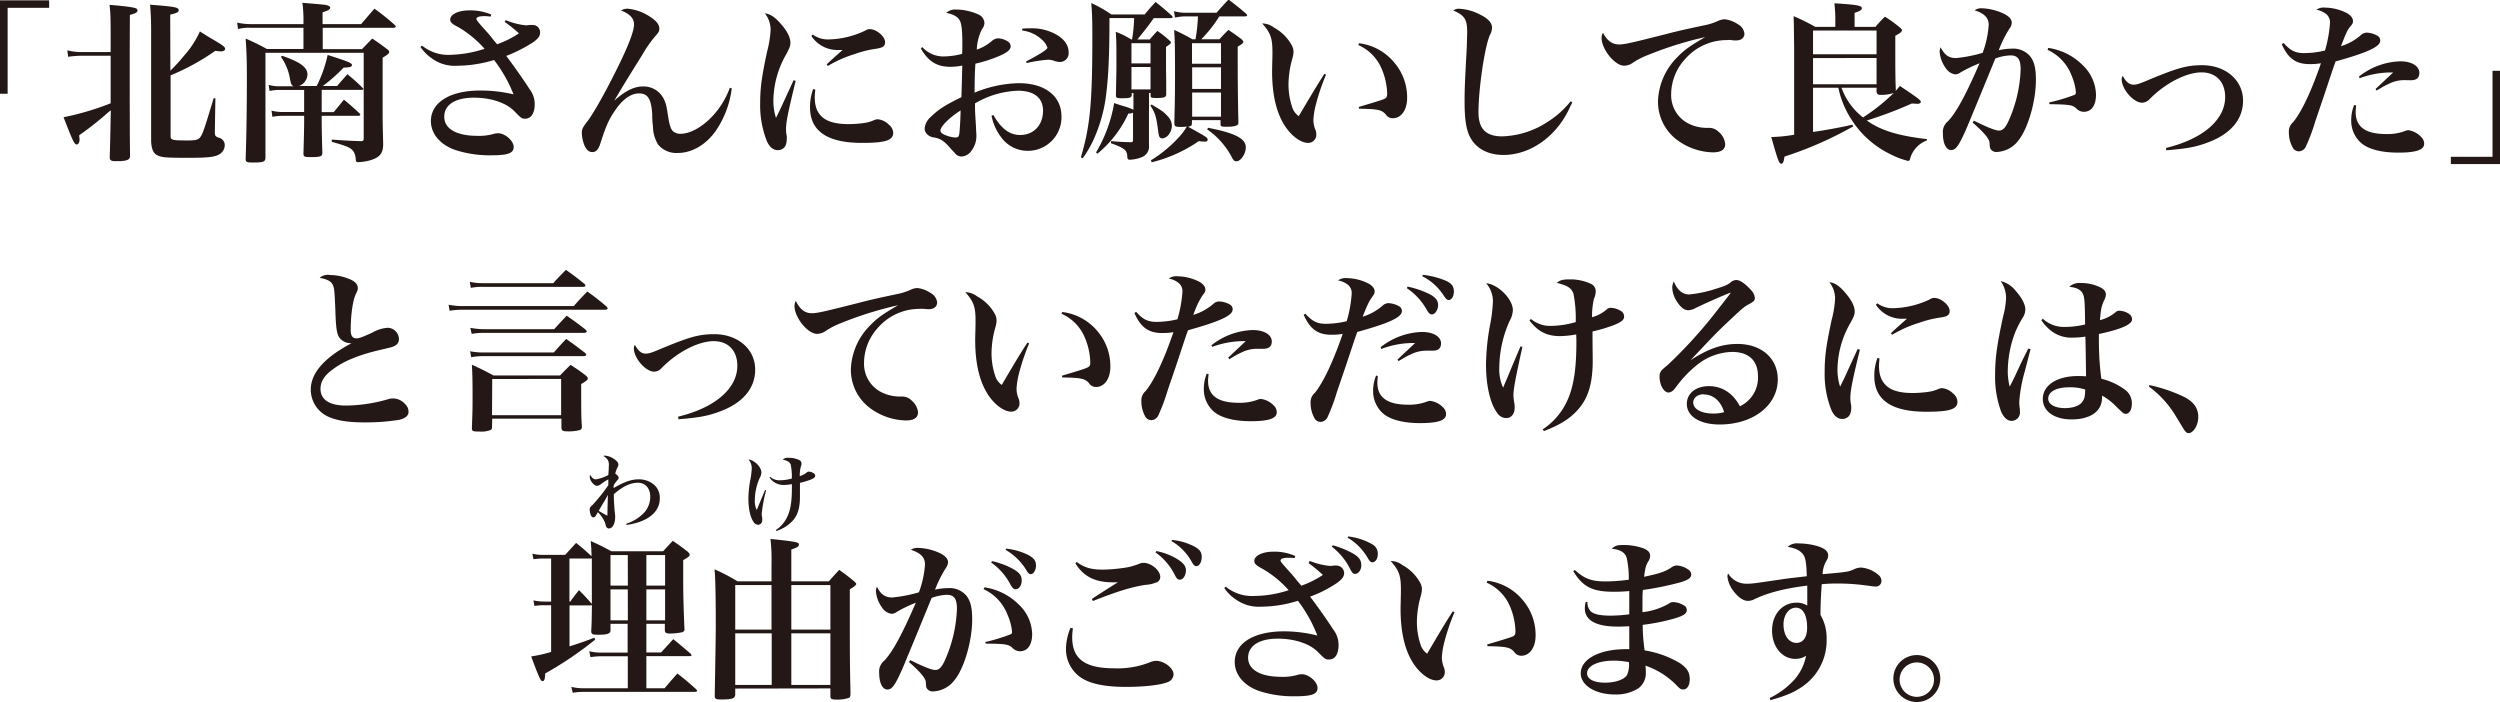 <svg xmlns="http://www.w3.org/2000/svg" viewBox="0 0 655.2 184.01"><defs><style>.cls-1{fill:#231815;}</style></defs><g id="レイヤー_2" data-name="レイヤー 2"><g id="artwork"><path class="cls-1" d="M12.88,2.05H2V24.57H0V.09H12.88Z"/><path class="cls-1" d="M29,13.65C29,4.14,29,4.14,28.71,1.27c4.46.37,6.6.69,7.1,1a.66.66,0,0,1,.23.45c0,.51-.46.78-2,1.19C34,11.42,34,12.79,34,15.06c0,10.1,0,23,.09,25.39v.32c0,1-.59,1.36-2.64,1.46-.5,0-.86,0-1.09,0h-.27c-.91,0-1.33-.27-1.33-.91v-.27c.1-3,.1-3,.28-12.15-.68.54-.68.54-1.73,1.46a82.79,82.79,0,0,1-6.55,5.09c0,.41.09.82.09,1.09,0,.78-.32,1.32-.73,1.32-.64,0-1.05-.91-3.46-7.14A70.92,70.92,0,0,0,29,27.07V14.61H21a30.72,30.72,0,0,0-3.14.27l-.22-1.68a16.59,16.59,0,0,0,3.36.45Zm15.65,4.87a43.45,43.45,0,0,0,3.5-3.82,25.09,25.09,0,0,0,4.24-6.46c1.27.81,2.23,1.41,2.86,1.77C58.51,11.92,59,12.29,59,12.83c0,.37-.46.64-1.09.64-.23,0-.73-.05-1.5-.14a60.23,60.23,0,0,1-11.7,6.42V35.58c0,1.14.32,1.23,4.64,1.23,2.14,0,2.78-.23,3.32-1.14s.91-1.86,3.32-9.92h.46l-.14,8.38v.5c0,.95.14,1.13,1,1.45a2,2,0,0,1,1.59,2.05,2.75,2.75,0,0,1-1.09,2.09c-1.19.91-3,1.14-8.29,1.14-5.64,0-6.87-.09-7.91-.5-1.32-.5-1.82-1.46-2-3.64,0-1.27,0-6.6,0-15.93v-13c0-3-.1-5.05-.28-7.06,6.51.5,7.51.69,7.51,1.46,0,.5-.59.77-2.23,1.14Z"/><path class="cls-1" d="M94.64,6.32c1.59-1.82,2-2.36,3.5-4.05a63.55,63.55,0,0,1,5.33,4.28c.18.18.27.32.27.41s-.23.32-.55.32H84.58v5.6H94.87l2.68-2.78c1.78,1.18,2.32,1.59,3.91,2.78.37.27.55.5.55.72,0,.41-.41.73-1.73,1.51V30.17c0,1.82,0,1.82.14,7.51,0,2.5-.82,3.54-3.37,4.32a13.38,13.38,0,0,1-3.18.5c-.46,0-.6-.14-.64-.82a4.18,4.18,0,0,0-.59-2c-.78-1-1.64-1.37-5.69-2.51l0-.59c4.55.32,4.82.32,7.46.41h.18c.55,0,.73-.13.73-.73V13.83H69.57V41.27c0,1.14-.5,1.32-3.32,1.32-1.64,0-1.87-.14-1.87-1,.18-5,.32-12.69.32-20.7,0-5.51-.09-7.23-.32-10.78a54.94,54.94,0,0,1,5.55,2.73h9.6V7.28H65.79a12.53,12.53,0,0,0-3.41.32l-.23-1.68a15.56,15.56,0,0,0,3.64.4H79.53V6A36.06,36.06,0,0,0,79.26.73c5.78.5,6.14.5,6.69.73.36.13.59.31.59.54,0,.46-.55.78-2,1.23V6.32ZM84.31,29.39h3.14c1-1.18,1.87-2.27,2.68-3.27,1.78,1.45,2.28,1.91,4,3.5.19.18.28.32.28.46s-.19.27-.5.27H84.31v1.59c0,1.32.09,6.19.18,8,0,1.09-.41,1.23-3.23,1.23-1.55,0-1.73-.14-1.73-1,.09-2.91.18-6.73.18-8.28V30.35h-5.5a14.28,14.28,0,0,0-2.82.27L71.16,29a11.88,11.88,0,0,0,3.09.36h5.46V23.57H73.25a11.57,11.57,0,0,0-2.59.27l-.27-1.59a10.15,10.15,0,0,0,2.86.36h3.69c-.55-.31-.64-.5-.91-1.72a13.73,13.73,0,0,0-2.41-6l.32-.27c4.73,1.64,6.64,3,6.64,4.92a3.33,3.33,0,0,1-2.23,3H83a34.17,34.17,0,0,0,2.87-8.14c5.55,1.77,6.37,2.14,6.37,2.64s-.64.64-2.19.68a41.32,41.32,0,0,1-5.46,4.82h3.78c1.18-1.41,1.55-1.82,2.68-3.09A49.3,49.3,0,0,1,95,23c.14.14.23.23.23.32s-.18.23-.41.23H84.31Z"/><path class="cls-1" d="M132.54,5.28a18.39,18.39,0,0,0,5.32,1.36,8.78,8.78,0,0,0,1-.09,2.93,2.93,0,0,1,.59,0,1.93,1.93,0,0,1,2.1,2c0,.87-.5,1.6-1.87,2.55a37.72,37.72,0,0,1-7,3.55c2.09,2.78,4.46,6.14,6.09,8.69a6.43,6.43,0,0,1,1.37,4c0,2.36-1,3.77-2.5,3.77-.91,0-1-.09-2.87-2-2.14-2.19-6.14-3.51-10.56-3.51-4.86,0-7.78,1.82-7.78,5s3.23,5,8.69,5a13.89,13.89,0,0,0,4.55-.59,5.71,5.71,0,0,1,.87-.09c1.82,0,4.09,2,4.09,3.59s-1.41,2.19-5.77,2.19a29.26,29.26,0,0,1-9.47-1.37c-4-1.36-6.46-4.27-6.46-7.6,0-4.87,5-8,12.83-8a36.84,36.84,0,0,1,8.83,1,37.45,37.45,0,0,0-5.1-9,33.92,33.92,0,0,1-9.64,1.5,10.12,10.12,0,0,1-6.65-1.91,12,12,0,0,1-3-3l.41-.36a10.87,10.87,0,0,0,7.37,2.41A31.24,31.24,0,0,0,127,12.79a28.41,28.41,0,0,0-6.83-5.65c-1.73-.86-2.18-1.32-2.18-2,0-1.37,2.13-2.42,5-2.42a13.94,13.94,0,0,1,5.77,1.1l-.18.54A10.26,10.26,0,0,0,127,4.23c-1.37,0-2.14.23-2.14.73,0,.27.27.64,2,2.59a35.74,35.74,0,0,1,2.32,2.73l1.1,1.32A25.69,25.69,0,0,0,136,8.74a36,36,0,0,0-3.73-3Z"/><path class="cls-1" d="M191.78,23.16a25,25,0,0,1-4.23,11.19c-2.55,3.6-6.23,5.74-9.92,5.74a6.21,6.21,0,0,1-5.14-2.19,9.2,9.2,0,0,1-1.36-4.82,19.52,19.52,0,0,1-.19-3c-.22-4.09-1.13-5.6-3.45-5.6-2.1,0-4.19,1.46-6.1,4.19s-2.6,4.41-4.1,9.1c-.5,1.46-1.09,2.09-2.09,2.09-.82,0-1.5-.59-2-1.68a9.92,9.92,0,0,1-.72-3.23c0-1.09.18-1.5,1.36-3,1.91-2.46,5.69-9.33,9.1-16.47,2.19-4.64,3.23-7.6,3.23-9.1s-1-2.69-3.41-3.64a3.28,3.28,0,0,1,1.77-.46,12.64,12.64,0,0,1,6,2.23c1.55,1,2.27,2,2.27,3,0,.68-.18,1-1.09,2a32.94,32.94,0,0,0-3.41,4.91c-3.18,5.1-3.18,5.1-5.1,8.24-1.41,2.37-1.41,2.37-2.18,3.64h.05c2.82-2.5,5.14-3.64,7.41-3.64A5.88,5.88,0,0,1,174,26c.54,1.14.68,1.69,1.13,4.73.37,2.19.69,3.19,1.33,3.73a2.89,2.89,0,0,0,1.91.6c2.18,0,4.86-1.32,7.28-3.55A21.76,21.76,0,0,0,191.28,23Z"/><path class="cls-1" d="M208.53,21.2C206.48,29.62,206,32,206,33.94a8.28,8.28,0,0,0,.19,1.69,2.66,2.66,0,0,1,0,.63,4.5,4.5,0,0,1-.36,2,2.26,2.26,0,0,1-2,1.09c-1.18,0-2.18-.82-2.87-2.41a25.47,25.47,0,0,1-1.73-10c0-3.87.37-6.65,1.83-13.52a27,27,0,0,0,.9-5.55,6.94,6.94,0,0,0-1.5-4.37c1.32.14,2.55.91,4.05,2.6,1.78,2,2.64,3.68,2.64,5.09,0,.78-.18,1.28-1,2.87a24.83,24.83,0,0,0-3.46,12.1,14.42,14.42,0,0,0,.68,4.74c1.18-2.37,1.46-3,1.91-4L208,21Zm5.14,2.28c-.09,1.05-.14,1.5-.14,2,0,2.37.64,4.05,2,5.23s3.55,1.82,6.92,1.82a32,32,0,0,0,4.14-.31,9.87,9.87,0,0,0,2.59-.78,2.45,2.45,0,0,1,.91-.18A4.8,4.8,0,0,1,233,32.72a2.79,2.79,0,0,1,1.09,2.09c0,2-2.1,2.64-8.19,2.64-9.1,0-13.61-3.1-13.61-9.33a13.78,13.78,0,0,1,.82-4.78ZM213,9.05a6.67,6.67,0,0,0,4.23,1.28,23.24,23.24,0,0,0,9.28-2.19c.92-.5,1-.5,1.46-.5,1.73,0,4,1.92,4,3.42,0,1-.54,1.45-2.45,1.73a26.94,26.94,0,0,0-5.46,1.36,31.25,31.25,0,0,0-7.1,3.14l-.32-.41c1.55-1.46,3.6-3.28,4.19-3.78h-1.05a8.14,8.14,0,0,1-7.14-3.68Z"/><path class="cls-1" d="M241.7,12.33a7.44,7.44,0,0,0,5.73,2.46,19.3,19.3,0,0,0,4.73-.68c.05-1.14.05-1.69.05-2.6,0-3.46-.19-5.09-.6-6C251.07,4.41,250,3.78,248,3.37a3.45,3.45,0,0,1,2.6-.87,14.25,14.25,0,0,1,5.78,1.28A2.56,2.56,0,0,1,258,6a2.75,2.75,0,0,1-.64,1.64A13,13,0,0,0,256,13a11.79,11.79,0,0,0,3.87-2.19,2.75,2.75,0,0,1,1.73-.77,5.09,5.09,0,0,1,2.77,1,1.46,1.46,0,0,1,.5,1.13c0,.87-.91,1.6-3,2.51a35.64,35.64,0,0,1-6.23,2c-.18,2.59-.18,3.5-.23,7.6A31.93,31.93,0,0,1,267,21.8c6.87,0,11.19,3.36,11.19,8.73a8.8,8.8,0,0,1-8.87,9,8.57,8.57,0,0,1-7-3.64,13.73,13.73,0,0,1-2.46-5.56l.5-.18c2,3.55,4.23,5.23,7,5.23,3.55,0,6-2.59,6-6.37,0-3.36-2.32-5.23-6.55-5.23a23.61,23.61,0,0,0-11.28,3.32c0,2.05,0,2.05.27,6.33,0,.77.09,1.45.09,2.05a6.31,6.31,0,0,1-1.27,4,3.38,3.38,0,0,1-2.6,1.54,2.21,2.21,0,0,1-1.59-.68c-.18-.23-.18-.23-1-1.09-1.86-2.19-2.73-2.82-4.41-3.19a3.31,3.31,0,0,1-1.82-.68,2.19,2.19,0,0,1-.86-1.77,4.55,4.55,0,0,1,1.63-3c2-1.95,3.78-3.09,8-5.14.09-2.73.14-5.5.23-8.28a16.76,16.76,0,0,1-3.09.32c-3.6,0-5.83-1.41-7.78-4.83Zm4.77,21.89c0,.32.23.63.69.91a8.23,8.23,0,0,0,3.27.91c.68,0,.87-.23,1-1.09s.32-4.6.32-6C248.75,30.85,246.47,33.17,246.47,34.22ZM267.9,7.51A17.9,17.9,0,0,1,270,7.42a13.07,13.07,0,0,1,6.83,1.63c2.09,1.19,3.23,2.83,3.23,4.6a2.29,2.29,0,0,1-2.37,2.59,4.54,4.54,0,0,1-1.45-.31,4.87,4.87,0,0,0-1.51-.28,35.18,35.18,0,0,0-5.64.87l-.18-.41c3.5-1.82,5.6-3.14,5.6-3.6a4.68,4.68,0,0,0-1.32-2A9.14,9.14,0,0,0,267.9,8Z"/><path class="cls-1" d="M301.12,31.9v5.82a1.46,1.46,0,0,1,0,.36,2.94,2.94,0,0,1-1.86,3.1,9.35,9.35,0,0,1-3.14.68c-.5,0-.64-.18-.68-.82-.05-1.68-.73-2.23-4.28-3.5l0-.55c2.33.18,3.05.23,5.15.28.5,0,.63-.1.63-.55V29.53a2.58,2.58,0,0,1-1.23.23,29.15,29.15,0,0,1-8.09,10.51l-.37-.32A37.58,37.58,0,0,0,292,27c1.14.41,2,.68,2.64.86a14.66,14.66,0,0,1,2.41.91V24.39h-.45v.5c-.05.73-.46.86-2.69.86-1.18,0-1.45-.13-1.45-.77v-.14c.13-6.32.13-6.32.13-8.6,0-4,0-6-.18-7.91a22.24,22.24,0,0,1,4.05,2h.23a40.34,40.34,0,0,0,.55-5.59h-6.47c0,9.92-.27,15.65-1,21.06A40.53,40.53,0,0,1,286.42,37a30,30,0,0,1-2.68,4.5l-.46-.27c2.41-8.19,3-14.15,3-31.44,0-4.87-.05-6.14-.28-9a36.93,36.93,0,0,1,5.28,3H300c1.18-1.45,1.55-1.86,2.87-3.27,1.91,1.54,2.5,2,4.23,3.59a.66.66,0,0,1,.23.36c0,.19-.23.28-.55.28h-4.41c-1.1,1.59-1.78,2.5-4.28,5.59h3.23c.87-1,1.09-1.27,2-2.23a24.89,24.89,0,0,1,3.09,2.42c.32.27.46.45.46.63s-.14.37-1.28,1.14v5.1c0,.95,0,1,.05,3.82,0,.82,0,2,0,3.46,0,.82-.54,1-2.59,1-1.32,0-1.5-.09-1.5-.68v-.64h-.41Zm.41-15.29V11.33h-5v5.28Zm-5,.95v5.87h5V17.56Zm5.23,9.83c2.46,1.37,3.5,2.14,4.32,3.14a3.63,3.63,0,0,1,1.05,2.37c0,1.73-1.27,3.36-2.55,3.36-.59,0-.86-.4-1-1.59-.54-4.18-.82-5.05-2.09-7Zm10.6,5c0,.54-.22.68-1,.82,4.69,2.59,5.14,2.86,5.14,3.36s-.36.55-.86.55a9.83,9.83,0,0,1-1.46-.14,37.29,37.29,0,0,1-12.33,5.55l-.23-.5a34.18,34.18,0,0,0,7.28-6,16.27,16.27,0,0,0,2.14-2.86,12.29,12.29,0,0,1-1.73.09c-1.27,0-1.54-.18-1.54-1,.13-5.19.18-7.69.18-13,0-7.1-.05-8.56-.23-11.42a53.59,53.59,0,0,1,4.78,2.45h.82a44.63,44.63,0,0,0,.64-6h-3.24a13.4,13.4,0,0,0-2.77.32l-.27-1.68a11,11,0,0,0,3,.41h8.15c1.36-1.55,1.77-2,3.14-3.46,2.05,1.55,2.68,2.05,4.64,3.73a.91.91,0,0,1,.23.41c0,.18-.23.27-.55.27h-6.73a34.37,34.37,0,0,1-4.73,6h4.77a30.68,30.68,0,0,1,2.37-2.45c1.45,1,1.91,1.32,3.32,2.36.36.32.55.55.55.78s-.32.63-1.46,1.23v3.82c0,4.78.05,10.6.18,16,0,.37,0,.5-.18.64-.32.37-1.27.55-2.82.55s-1.68-.09-1.68-.73v-1H312.4ZM320,11.33H312.4V16.7H320Zm-7.56,6.32V23.3H320V17.65Zm0,6.6v6.33H320V24.25Zm4.19,9.24c7.14,1.41,9.87,2.82,9.87,5.14,0,1.68-1.32,3.64-2.45,3.64-.46,0-.78-.23-1.14-.91a20.27,20.27,0,0,0-6.55-7.46Z"/><path class="cls-1" d="M347.53,19.57a55.35,55.35,0,0,0-2.73,8.1,19.51,19.51,0,0,0-.59,3.82,7.24,7.24,0,0,0,.63,2.77,3.61,3.61,0,0,1,.14,1,2.13,2.13,0,0,1-2.18,2.19c-1.87,0-4.28-1.78-6-4.37-2.28-3.46-3.41-8.24-3.41-14.38,0-.32,0-.32.09-4.32v-.73c0-3.64-.46-5-2.69-7.51a5.23,5.23,0,0,1,3.1,1.09,11.63,11.63,0,0,1,4.68,4.69A3.5,3.5,0,0,1,339,13.7a7.35,7.35,0,0,1-.31,1.68,25.32,25.32,0,0,0-1,6.73,18.33,18.33,0,0,0,.91,5.78,4.51,4.51,0,0,0,1.78,2.55c3-5.1,4.73-8,6.73-11.1Zm8.64-8.24a14.23,14.23,0,0,1,9.42,5.28,14.06,14.06,0,0,1,3.19,9.1c0,3.09-1.55,5.28-3.78,5.28a2.16,2.16,0,0,1-1.82-1c-1.09-1.23-2.05-1.41-7-1.5l-.09-.46c4-1.18,5.73-1.72,6.46-2s1-.55,1-1.46A17.62,17.62,0,0,0,362.09,18a11.76,11.76,0,0,0-6.1-6.19Z"/><path class="cls-1" d="M412.09,26.85A9.92,9.92,0,0,0,411.5,28a24.32,24.32,0,0,1-2.77,4.69c-3.78,5-9.24,7.92-14.7,7.92-3.78,0-6.78-1.46-8.42-4.1-1.27-2-1.77-4.87-1.77-9.78,0-2.82,0-4.05.59-14.61,0-1.36.09-2.64.09-3.77,0-3.23-.68-4.33-3.64-5.6a2.31,2.31,0,0,1,1.45-.46,13.28,13.28,0,0,1,5.78,1.64c2,1,2.92,2.14,2.92,3.32a4.2,4.2,0,0,1-.55,1.92c-1.36,3-3,14.06-3,20.24,0,4.37,1.95,6.33,6.23,6.33a22.93,22.93,0,0,0,12.06-3.91,24.22,24.22,0,0,0,5.87-5.28Z"/><path class="cls-1" d="M424.29,11.65c1.45,0,3.09-.37,12.24-2.69,2.27-.59,3.86-1,10.1-2.32a15.32,15.32,0,0,0,3.68-1.18A4.58,4.58,0,0,1,452,5.05a7.63,7.63,0,0,1,3.41,1.27,3.22,3.22,0,0,1,1.77,2.51c0,1.09-.86,1.77-2.22,1.77-.28,0-.69,0-1.19-.09s-.77,0-1.32,0a14.48,14.48,0,0,0-10.92,5.09,13.68,13.68,0,0,0-3.55,9,8.35,8.35,0,0,0,5.46,8.19,10.94,10.94,0,0,0,3.64.72,2.74,2.74,0,0,0,.5,0H448a3.47,3.47,0,0,1,2.37,1,4.78,4.78,0,0,1,1.77,3.23c0,1.46-1.05,2.19-3.23,2.19a16.36,16.36,0,0,1-9.65-3.46,12.53,12.53,0,0,1-4.73-10.1,17.09,17.09,0,0,1,5.1-11.42c1.77-1.87,3.41-3,7.28-5.23a93,93,0,0,0-12.29,3.64c-3.87,1.45-4.87,1.91-6.69,3.09a4,4,0,0,1-2.27.77c-2.46,0-5.92-4.32-5.92-7.32a2.68,2.68,0,0,1,.37-1.32C421.15,10.6,422.51,11.65,424.29,11.65Z"/><path class="cls-1" d="M475.16,23V34.58c2.95-.41,7.69-1.27,10.33-1.91l.18.46a96.23,96.23,0,0,1-18,7.91c-.18,1.41-.41,1.87-.82,1.87-.59,0-.87-.78-2.64-7a39.07,39.07,0,0,0,6-.6V12.56c-.09-7-.09-7-.14-8.33a54.68,54.68,0,0,1,5.69,2.82H481V4.46c0-.77-.09-2-.23-3.6,5.83.37,7.19.6,7.19,1.28,0,.45-.5.77-1.91,1.23V7.05h5.46A36.61,36.61,0,0,1,494,4.37a33,33,0,0,1,4,2.91c.36.27.45.46.45.64,0,.41-.36.73-1.73,1.45V13.2c0,3.68,0,7.69.14,10.28l-.05.36c.28-.32.28-.32,1.1-1.32,4.77,3.19,5.5,3.73,5.5,4.19,0,.27-.36.5-.86.5l-1.5-.09a104.6,104.6,0,0,1-11.79,4.46c3.55,2.55,8.06,4,15.74,4.87l0,.36a7.13,7.13,0,0,0-4.46,5,.48.48,0,0,1-.5.36,22,22,0,0,1-4.82-1.86,24.91,24.91,0,0,1-10-9A24.24,24.24,0,0,1,481.8,23Zm16.65-8.78V8H475.16v6.23Zm-16.65,1v6.87h16.65V15.2ZM482.62,23a17.26,17.26,0,0,0,5.64,7.78,50.71,50.71,0,0,0,8.05-6.41,10.84,10.84,0,0,1-3.36.5c-.78,0-1.05-.23-1.14-.82V23Z"/><path class="cls-1" d="M517.33,31.62c3.55,1.78,5.65,2.6,6.56,2.6s1.59-.59,2.36-2.19a35.81,35.81,0,0,0,3.32-13.83c0-2.64-.72-3.68-2.63-3.68a12.4,12.4,0,0,0-4,.81c-4.32,10.56-6.82,16.57-7.42,18-2.09,4.83-2.91,6-4.18,6s-2.14-1.73-2.14-4.27a3.65,3.65,0,0,1,1.32-3.28c2.14-2.23,4.69-6.87,8.28-15.2a36.8,36.8,0,0,0-5,2.41,2.36,2.36,0,0,1-1.36.5,3.59,3.59,0,0,1-2.55-1.72,8.37,8.37,0,0,1-1.55-4.19,2.78,2.78,0,0,1,.27-1.18c1,2,2.14,2.82,4,2.82a36.9,36.9,0,0,0,7-1.37,25.62,25.62,0,0,0,1.59-7.32c0-1.82-1.09-3-3.69-3.83a3,3,0,0,1,1.78-.54,15,15,0,0,1,3.95.68c2.6.82,4,1.87,4,3.1a2.6,2.6,0,0,1-.59,1.54,31.46,31.46,0,0,0-2.82,5.69,14.45,14.45,0,0,1,3.32-.41,5.79,5.79,0,0,1,4.92,2c1.09,1.41,1.5,3.14,1.5,6.23,0,5.6-2.09,12.74-4.6,15.84a7.46,7.46,0,0,1-5.69,3,1.76,1.76,0,0,1-1.54-.72c-.23-.37-.23-.37-.32-1.73-.09-1-1.37-2.6-4.41-5.24Zm19.48-19.06a15.94,15.94,0,0,1,9,4.5,11,11,0,0,1,3.51,7.74c0,2.82-1.19,4.5-3.19,4.5a2.72,2.72,0,0,1-2-.91c-1-.91-1.87-1-7-1.09l-.09-.45a47.2,47.2,0,0,0,6.69-2c.23-.13.32-.31.32-.72a14.68,14.68,0,0,0-1.18-4.46,12.05,12.05,0,0,0-6.24-6.6Z"/><path class="cls-1" d="M567.66,38.77c9.64-2.32,15.51-7.37,15.51-13.33,0-4-2.41-6.47-6.18-6.47-4,0-9.51,2.83-13.61,7a2.79,2.79,0,0,1-2,.95c-2.23,0-5.33-3.55-5.33-6.14a1.89,1.89,0,0,1,.28-.91c.86,1.64,1.73,2.32,2.86,2.32.78,0,1.55-.23,4.19-1.37,7.28-3,9.74-3.73,13.74-3.73,6.19,0,10.74,3.92,10.74,9.29,0,4.82-3.14,8.64-9,10.87-3.19,1.23-5.46,1.68-11.11,2.14Z"/><path class="cls-1" d="M598.51,11.28c1.77,2,3.09,2.64,5.37,2.64a23.54,23.54,0,0,0,5.45-.68,32.91,32.91,0,0,0,1.32-7.32,2.79,2.79,0,0,0-.95-2.19,5.75,5.75,0,0,0-2.64-1.18A3.49,3.49,0,0,1,609.43,2a12.84,12.84,0,0,1,5.23,1.23c1.23.54,2,1.41,2,2.22,0,.55,0,.69-.77,1.6s-1.14,1.91-2.37,5.05a14.13,14.13,0,0,0,5.19-2.87,2.36,2.36,0,0,1,1.55-.68,6.14,6.14,0,0,1,2.82.82,1.38,1.38,0,0,1,.72,1.32c0,1.54-3.32,3.09-11.69,5.41-.59,1.64-.59,1.64-2,5.87-.87,2.64-.87,2.64-3.32,9.83a48.54,48.54,0,0,1-2.51,6.69,2.11,2.11,0,0,1-1.82,1.18,1.89,1.89,0,0,1-1.45-.77,8.06,8.06,0,0,1-1.14-4.14A3.25,3.25,0,0,1,601,32c2.23-2.73,4.78-8.15,7.28-15.43a15.79,15.79,0,0,1-3,.23c-3.59,0-5.64-1.5-7.28-5.23Zm19,16.34a15.24,15.24,0,0,0-.14,1.73c0,3.91,2.59,5.78,8,5.78a12.87,12.87,0,0,0,5-.82,2.26,2.26,0,0,1,.91-.18A5.77,5.77,0,0,1,634.63,36a2.32,2.32,0,0,1,.69,1.68c0,1.59-2.1,2.32-6.78,2.32-4.37,0-7.74-.86-9.65-2.46a7.73,7.73,0,0,1-2.68-6.09,10.27,10.27,0,0,1,.77-3.92Zm.72-7.55a18.28,18.28,0,0,1,10.83-4c3,0,5,1.23,5,3.05,0,1.27-.73,1.91-2.23,1.91L630,21a9.05,9.05,0,0,0-4,1,16.92,16.92,0,0,0-1.91,1l-1.23.73-.27-.41,4.6-4.32h-1.14a24,24,0,0,0-7.64,1.5Z"/><path class="cls-1" d="M642.32,41.09h10.92V18.56h2V43H642.32Z"/><path class="cls-1" d="M86.54,72.08a13.34,13.34,0,0,1,4.64.9c1.78.64,2.59,1.46,2.59,2.51,0,.5,0,.5-.5,1.54-.81,1.64-1.36,5.56-1.36,9.51,0,1.46.5,2.14,1.5,2.14.68,0,1.59-.32,4.14-1.5a9.46,9.46,0,0,1,4-1.27,3,3,0,0,1,3,2.86,1.92,1.92,0,0,1-1.22,1.92c-.51.27-.51.27-4.56,1.22-5,1.23-8.82,2.82-11.46,4.83C85,98.38,84,100,84,101.92c0,2.83,2.36,4.37,6.69,4.37a41,41,0,0,0,10.78-1.59,4.34,4.34,0,0,1,1.55-.27,4.23,4.23,0,0,1,3.18,1.5,2.68,2.68,0,0,1,.87,2c0,1-.78,1.68-2.41,2.09a54.45,54.45,0,0,1-9.06.68c-4.14,0-6.92-.41-9.15-1.32a7.78,7.78,0,0,1-5-7.28c0-4.37,3.64-8.46,10.7-12.15a.83.83,0,0,1-.32,0,3.81,3.81,0,0,1-2.46-1c-1.09-1-1.32-2.36-1.5-8.14-.18-4.37-.27-5.28-.59-6-.41-1.05-1.41-1.6-3.51-2A3.33,3.33,0,0,1,86.54,72.08Z"/><path class="cls-1" d="M117.57,79.86a18.78,18.78,0,0,0,3.87.36h28.94c1.5-1.73,2-2.23,3.55-3.82a63,63,0,0,1,5,3.91.93.93,0,0,1,.32.5c0,.23-.27.37-.68.37H121.44a19.23,19.23,0,0,0-3.6.27Zm5.55-6a16,16,0,0,0,3.51.36H145c1.41-1.59,1.86-2,3.32-3.5,2.18,1.55,2.82,2.05,4.87,3.69a.79.79,0,0,1,.23.45c0,.18-.23.32-.55.32H126.63a14.46,14.46,0,0,0-3.24.27Zm.09,18.2a17.86,17.86,0,0,0,3.42.32h18.51c1.41-1.59,1.82-2.05,3.24-3.55,2.22,1.55,2.86,2.05,5,3.69.18.22.27.36.27.45s-.22.36-.59.36H126.63a19.26,19.26,0,0,0-3.14.28Zm.05-6.14a20.53,20.53,0,0,0,3.55.36h18.43c1.41-1.59,1.86-2,3.27-3.55,2.19,1.55,2.87,2,5,3.69.18.23.27.32.27.45s-.27.37-.63.37h-26.3a16.06,16.06,0,0,0-3.23.27Zm5.69,26a.86.86,0,0,1-.28.73,6.58,6.58,0,0,1-3,.45c-1.82,0-2-.09-2-1,.18-4.37.18-5.33.18-8.33,0-4.37-.05-5.78-.18-8.19,2.5,1.14,3.27,1.55,5.68,2.82h17.43c1.19-1.23,1.55-1.59,2.73-2.78a43.9,43.9,0,0,1,4,2.78c.4.36.54.55.54.82s-.27.59-1.73,1.41c0,7.6,0,8.69.18,11.1,0,.59-.13.87-.63,1a11.4,11.4,0,0,1-3.1.32c-1.32,0-1.59-.19-1.63-1v-2.32H129Zm0-3.1h18.11v-9.5H129Z"/><path class="cls-1" d="M177.72,109.2c9.65-2.32,15.52-7.37,15.52-13.33,0-4-2.41-6.46-6.19-6.46-4,0-9.51,2.82-13.61,7a2.75,2.75,0,0,1-2,1c-2.23,0-5.32-3.55-5.32-6.14a1.84,1.84,0,0,1,.27-.91c.87,1.63,1.73,2.32,2.87,2.32.77,0,1.55-.23,4.18-1.37,7.28-3,9.74-3.73,13.75-3.73,6.18,0,10.73,3.91,10.73,9.28,0,4.83-3.13,8.65-9,10.88-3.18,1.23-5.46,1.68-11.1,2.14Z"/><path class="cls-1" d="M212.71,82.09c1.46,0,3.09-.37,12.24-2.69,2.28-.59,3.87-1,10.1-2.32a15.41,15.41,0,0,0,3.69-1.18,4.38,4.38,0,0,1,1.68-.41,7.51,7.51,0,0,1,3.41,1.27,3.22,3.22,0,0,1,1.78,2.5c0,1.1-.87,1.78-2.23,1.78-.27,0-.68-.05-1.18-.09a12.19,12.19,0,0,0-1.32,0A14.44,14.44,0,0,0,230,86a13.65,13.65,0,0,0-3.55,9,8.33,8.33,0,0,0,5.46,8.19,10.62,10.62,0,0,0,3.64.73,2.25,2.25,0,0,0,.5,0h.45a3.4,3.4,0,0,1,2.37,1A4.78,4.78,0,0,1,240.6,108c0,1.46-1,2.19-3.23,2.19a16.33,16.33,0,0,1-9.64-3.46A12.51,12.51,0,0,1,223,96.65a17.07,17.07,0,0,1,5.1-11.42c1.78-1.87,3.41-3,7.28-5.24a96.61,96.61,0,0,0-12.29,3.64c-3.86,1.46-4.86,1.91-6.68,3.1a4.06,4.06,0,0,1-2.28.77c-2.46,0-5.91-4.32-5.91-7.33a2.83,2.83,0,0,1,.36-1.32C209.57,81,210.94,82.09,212.71,82.09Z"/><path class="cls-1" d="M269.72,90A56.65,56.65,0,0,0,267,98.1a20.54,20.54,0,0,0-.59,3.82,7.15,7.15,0,0,0,.64,2.78,3.55,3.55,0,0,1,.14,1,2.13,2.13,0,0,1-2.19,2.18c-1.86,0-4.28-1.77-6-4.36-2.28-3.46-3.42-8.24-3.42-14.38,0-.32,0-.32.09-4.32v-.73c0-3.64-.45-5-2.68-7.51a5.21,5.21,0,0,1,3.09,1.09,11.6,11.6,0,0,1,4.69,4.69,3.49,3.49,0,0,1,.41,1.77,7,7,0,0,1-.32,1.69,25.29,25.29,0,0,0-1,6.73,18.37,18.37,0,0,0,.91,5.78,4.54,4.54,0,0,0,1.77,2.55c3-5.1,4.74-8.06,6.74-11.1Zm8.65-8.23A14.22,14.22,0,0,1,287.79,87,14.05,14.05,0,0,1,291,96.15c0,3.09-1.54,5.27-3.77,5.27a2.14,2.14,0,0,1-1.82-1c-1.1-1.23-2.05-1.41-7-1.5l-.09-.46c4-1.18,5.74-1.73,6.47-2.05s.95-.54.95-1.45a17.44,17.44,0,0,0-1.46-6.55,11.71,11.71,0,0,0-6.09-6.19Z"/><path class="cls-1" d="M297.75,81.72c1.78,2,3.09,2.64,5.37,2.64a24.18,24.18,0,0,0,5.46-.68,33,33,0,0,0,1.32-7.33,2.78,2.78,0,0,0-1-2.18A5.63,5.63,0,0,0,306.3,73a3.49,3.49,0,0,1,2.37-.59,12.93,12.93,0,0,1,5.23,1.23c1.23.55,2,1.41,2,2.23,0,.55-.05.68-.78,1.59a22.68,22.68,0,0,0-2.36,5.06A14.37,14.37,0,0,0,318,79.63,2.33,2.33,0,0,1,319.5,79a6.18,6.18,0,0,1,2.82.81,1.4,1.4,0,0,1,.73,1.32c0,1.55-3.32,3.1-11.69,5.42-.6,1.64-.6,1.64-2,5.87-.86,2.64-.86,2.64-3.32,9.83a50.64,50.64,0,0,1-2.5,6.69,2.12,2.12,0,0,1-1.82,1.18,1.89,1.89,0,0,1-1.46-.77,8.07,8.07,0,0,1-1.13-4.15,3.26,3.26,0,0,1,1.13-2.73c2.23-2.73,4.78-8.14,7.28-15.42a15.68,15.68,0,0,1-2.95.23c-3.6,0-5.65-1.5-7.28-5.24Zm19,16.34c-.09.86-.14,1.32-.14,1.73,0,3.91,2.6,5.77,8,5.77a13.06,13.06,0,0,0,5-.81,2.25,2.25,0,0,1,.91-.19,5.77,5.77,0,0,1,3.41,1.82,2.36,2.36,0,0,1,.68,1.69c0,1.59-2.09,2.32-6.78,2.32-4.37,0-7.73-.87-9.64-2.46a7.75,7.75,0,0,1-2.69-6.1,10.45,10.45,0,0,1,.77-3.91Zm.73-7.56a18.29,18.29,0,0,1,10.83-4c3,0,5,1.23,5,3,0,1.27-.73,1.91-2.23,1.91l-1.78,0a9.15,9.15,0,0,0-4,1,18.62,18.62,0,0,0-1.91,1l-1.23.73-.27-.41,4.59-4.32h-1.13a23.81,23.81,0,0,0-7.65,1.5Z"/><path class="cls-1" d="M342.11,82.22c1.82,2,3.1,2.64,5.37,2.64a23.84,23.84,0,0,0,5.46-.68,32.88,32.88,0,0,0,1.32-7.33,2.8,2.8,0,0,0-.95-2.18,6,6,0,0,0-2.64-1.18,3.41,3.41,0,0,1,2.36-.6,13,13,0,0,1,5.24,1.23c1.23.55,2,1.41,2,2.23,0,.55-.09.68-.73,1.59s-1.18,1.87-2.41,5.06a14.2,14.2,0,0,0,5.19-2.87,2.3,2.3,0,0,1,1.5-.68,6.09,6.09,0,0,1,2.86.82,1.41,1.41,0,0,1,.73,1.22v.09c-.09,1.6-3.32,3.1-11.69,5.42-.59,1.64-.59,1.64-2,5.87-.87,2.64-.87,2.64-3.33,9.83a49.13,49.13,0,0,1-2.5,6.69,2.11,2.11,0,0,1-1.82,1.18,1.8,1.8,0,0,1-1.45-.77,8,8,0,0,1-1.14-4.14,3.25,3.25,0,0,1,1.14-2.73c2.18-2.69,4.77-8.15,7.28-15.43a16,16,0,0,1-3,.23c-3.55,0-5.59-1.5-7.23-5.23Zm19,16.34a17.22,17.22,0,0,0-.13,1.73c0,3.86,2.59,5.77,8,5.77a13.06,13.06,0,0,0,5-.81,2.29,2.29,0,0,1,.91-.19,5.77,5.77,0,0,1,3.41,1.82,2.32,2.32,0,0,1,.68,1.69c0,1.59-2.09,2.32-6.78,2.32-4.36,0-7.73-.87-9.64-2.46a7.75,7.75,0,0,1-2.69-6.1,10.42,10.42,0,0,1,.78-3.91Zm.73-7.56a18.22,18.22,0,0,1,10.83-4c3,0,5,1.23,5,3,0,1.27-.73,1.91-2.23,1.91l-1.77,0a9,9,0,0,0-4,1,15,15,0,0,0-1.91,1l-1.23.73-.27-.41,4.6-4.32a11.13,11.13,0,0,0-1.14,0A23.32,23.32,0,0,0,362,91.46Zm7.05-15.88a23.22,23.22,0,0,1,6.1,2.14c1.37.82,1.91,1.59,1.91,2.73s-.77,2.41-1.64,2.41c-.45,0-.82-.31-1.22-1a16.53,16.53,0,0,0-5.33-5.87Zm4-3.09a21.41,21.41,0,0,1,6.14,1.59c1.46.68,2,1.46,2,2.78s-.63,2.23-1.36,2.23c-.41,0-.69-.28-1.14-.91a14.39,14.39,0,0,0-5.78-5.33Z"/><path class="cls-1" d="M399,90.87c-1.91,8.64-2.36,11.19-2.36,12.74a14.38,14.38,0,0,0,.27,2.23,6.05,6.05,0,0,1,.05,1c0,1.64-.87,2.73-2.23,2.73a2.87,2.87,0,0,1-2.41-1.45c-1.78-2.37-2.87-7.19-2.87-12.61a60.33,60.33,0,0,1,1-10,40.51,40.51,0,0,0,.82-6.6,7.38,7.38,0,0,0-1.78-4.69c3.19.32,7,4.19,7,7.06a6.36,6.36,0,0,1-.86,2.86,30.25,30.25,0,0,0-2.69,12,11.56,11.56,0,0,0,1,5.46c.41-1,.41-1,1.1-2.59.95-2.32.95-2.32,2.59-6.19.27-.63.54-1.32.86-2Zm2.23-7.28a7.68,7.68,0,0,0,5.15,1.82,24.21,24.21,0,0,0,6.59-1,34.32,34.32,0,0,0-.59-7.42c-.54-1.5-1.5-2.13-4.37-2.86.87-.73,1.6-.91,3.37-.91a12.87,12.87,0,0,1,5.6,1.18,2.14,2.14,0,0,1,1.23,1.87,4.74,4.74,0,0,1-.46,2,19.66,19.66,0,0,0-.5,4.87A9.75,9.75,0,0,0,421.19,81a1.45,1.45,0,0,1,1-.32,5,5,0,0,1,2.36.68A1.74,1.74,0,0,1,425.65,83V83c0,.77-.68,1.37-2.41,2.09a40.26,40.26,0,0,1-5.87,1.78V89l.05,5.51c0,5.64-1.05,9.42-3.46,12.37-2.14,2.6-4.73,4.33-9.33,6.1l-.32-.45a17.8,17.8,0,0,0,6.28-7.19c1.78-3.69,2.55-8.38,2.55-15.7,0-.46,0-1-.05-2a24.53,24.53,0,0,1-4.18.45c-3.51,0-5.78-1.14-8.06-4.09Z"/><path class="cls-1" d="M443.17,94.33c4.64-3,8.23-4.19,12.19-4.19,6.28,0,10.56,3.78,10.56,9.28,0,6.83-6.46,11.83-15.24,11.83-5.19,0-8.6-2.14-8.6-5.41,0-2.73,2.36-4.64,5.78-4.64s6.27,1.77,8.14,5.27a8.28,8.28,0,0,0,4.73-7.87c0-4.09-2.41-6.37-6.78-6.37a15.26,15.26,0,0,0-9.14,3.37,29.55,29.55,0,0,0-5.24,5.41c-.77,1-.86,1.19-1.27,1.46a1.88,1.88,0,0,1-1,.41c-1.22,0-2.36-2-2.36-4.1,0-1.27.23-1.59,2.14-3.13a123.23,123.23,0,0,0,12.1-13.2c4.37-5.6,4.37-5.6,4.37-5.73s0,0-.09,0h-.05a5.59,5.59,0,0,1-.91.36c-.36.19-1.18.51-2.32,1l-2.27,1c-1.5.68-1.5.68-3.42,1.59a4.41,4.41,0,0,1-2,.64c-1,0-1.95-.68-2.91-2.14a7.22,7.22,0,0,1-1.32-3.77,3.72,3.72,0,0,1,.41-1.64c.91,2.23,2.27,3.41,4,3.41a31.24,31.24,0,0,0,6.78-1.41c2.55-.77,3.27-1.09,4.09-1.73a2.29,2.29,0,0,1,1.46-.64h.09c1,0,2.46,1.1,3.91,2.73a3.31,3.31,0,0,1,.91,2c0,.59-.27.91-1.45,1.55-1.37.73-1.69,1-5.46,4.55-2.41,2.27-3.37,3.23-6.65,6.69l-3.23,3.41Zm3.37,9c-1.64,0-2.78.91-2.78,2.18,0,1.69,2.14,2.87,5.19,2.87a10.64,10.64,0,0,0,2.91-.36C451,105.11,449,103.38,446.54,103.38Z"/><path class="cls-1" d="M487.44,91.64c-2.05,8.42-2.5,10.78-2.5,12.74a8.58,8.58,0,0,0,.18,1.68,2.25,2.25,0,0,1,.05.64,4.29,4.29,0,0,1-.37,2,2.25,2.25,0,0,1-2,1.1c-1.18,0-2.18-.82-2.86-2.42a25.26,25.26,0,0,1-1.73-10c0-3.86.36-6.64,1.82-13.51a26.6,26.6,0,0,0,.91-5.55,7,7,0,0,0-1.5-4.37c1.32.14,2.55.91,4,2.59,1.77,2,2.64,3.69,2.64,5.1,0,.77-.19,1.27-1.05,2.87a24.83,24.83,0,0,0-3.46,12.1,14.32,14.32,0,0,0,.68,4.73c1.19-2.36,1.46-3,1.91-4l2.69-5.87Zm5.14,2.28c-.09,1-.13,1.5-.13,2,0,2.36.63,4,2,5.23S498,103,501.36,103a31.92,31.92,0,0,0,4.14-.32,9.54,9.54,0,0,0,2.6-.77,2.26,2.26,0,0,1,.91-.18,4.79,4.79,0,0,1,2.91,1.45,2.83,2.83,0,0,1,1.09,2.1c0,2-2.09,2.63-8.19,2.63-9.1,0-13.6-3.09-13.6-9.32a13.51,13.51,0,0,1,.82-4.78ZM492,79.49a6.69,6.69,0,0,0,4.23,1.28,23.49,23.49,0,0,0,9.28-2.19c.91-.5,1-.5,1.46-.5,1.72,0,4,1.91,4,3.41,0,1.05-.55,1.46-2.46,1.73A27.81,27.81,0,0,0,503,84.59a31.46,31.46,0,0,0-7.1,3.14l-.32-.41c1.55-1.46,3.6-3.28,4.19-3.78h-1a8.15,8.15,0,0,1-7.14-3.68Z"/><path class="cls-1" d="M532.17,91.5l-1.5,5.78a39.24,39.24,0,0,0-1.46,7.92c0,.36,0,.77.09,1.5.05.46.09.91.09,1.23a2.2,2.2,0,0,1-2.18,2.37c-1.09,0-2-.78-2.73-2.37a26.15,26.15,0,0,1-1.6-9.65c0-4.46.46-7.73,2.1-15.38a20.87,20.87,0,0,0,.77-4.77,7.73,7.73,0,0,0-1.41-4.46,7.1,7.1,0,0,1,4,2.64c1.55,1.73,2.46,3.5,2.46,4.77a4.07,4.07,0,0,1-.82,2.37,32.25,32.25,0,0,0-1.78,3.5,28.93,28.93,0,0,0-2,10,15.77,15.77,0,0,0,.5,4.37c.77-1.45,1.09-2.09,2.18-4.46s1.46-3.05,2.69-5.5Zm3.18-8a8.1,8.1,0,0,0,5.83,2.18,23,23,0,0,0,5.28-.64c-.05-5.68-.14-7-.51-7.87-.45-1.18-1.68-1.82-3.64-2a3.94,3.94,0,0,1,3-1,11.34,11.34,0,0,1,4.82,1c1.18.51,1.78,1.19,1.78,2a3.49,3.49,0,0,1-.46,1.54c-.68,1.46-.86,2.32-1.09,5.19a10.25,10.25,0,0,0,4-2,1.48,1.48,0,0,1,1.09-.46,4.55,4.55,0,0,1,2.87,1.1,1.69,1.69,0,0,1,.45,1.13c0,1.37-2.82,2.6-8.69,3.87v1.73a74.84,74.84,0,0,0,.64,10,16.92,16.92,0,0,1,6,2.73,4.36,4.36,0,0,1,2,3.73c0,1.63-.64,2.73-1.6,2.73-.54,0-.68-.14-2.59-2a14.83,14.83,0,0,0-3.64-2.78,3.78,3.78,0,0,1,0,.59c0,3.51-3,5.65-8,5.65-4.5,0-7.51-2.14-7.51-5.37,0-3.6,3.73-6,9.24-6,.64,0,1.18,0,2.09.09,0-.55-.09-7.83-.18-10.42a22.65,22.65,0,0,1-3.18.27,8.72,8.72,0,0,1-5.46-1.55,11.28,11.28,0,0,1-2.87-3Zm7,18c-3.41,0-5.55,1.14-5.55,3,0,1.46,1.73,2.46,4.37,2.46,1.86,0,3.55-.5,4.32-1.37a3.28,3.28,0,0,0,.91-2,13.34,13.34,0,0,0,.09-1.41s0-.09,0-.09A12,12,0,0,0,542.36,101.51Z"/><path class="cls-1" d="M563.29,100.92a40.87,40.87,0,0,1,8.92,3c2.68,1.32,3.91,3,3.91,5.37,0,2.18-1.27,4.23-2.59,4.23-.32,0-.64-.22-1-.73-.14-.18-.14-.18-2.32-3.77a26.47,26.47,0,0,0-7-7.69Z"/><path class="cls-1" d="M169.4,163.49V171h3.86c1.1-1.23,2.19-2.36,3.19-3.5,2,1.64,2.59,2.14,4.55,3.82.18.18.23.27.23.41s-.14.23-.55.23H169.4v8.42h4.77c1.46-1.73,1.91-2.23,3.37-3.87,2.14,1.68,2.78,2.23,4.87,4.09.18.23.27.32.27.46s-.18.27-.59.27H152.92a16,16,0,0,0-2.82.23l-.36-1.55a12.79,12.79,0,0,0,3.18.37h11.61V172h-6.78a16.46,16.46,0,0,0-3,.23l-.32-1.55a13.44,13.44,0,0,0,3.23.36h6.83v-7.55H160v1.73c0,.86-.87,1.14-3.37,1.14-1.32,0-1.68-.19-1.68-.91v0c.13-2.64.13-2.64.18-6.92-.14.14-.18.14-.46.14h-5.41V169.4c2.73-.86,3.87-1.27,6.51-2.27l.22.5a94.35,94.35,0,0,1-13.1,8.87c-.05,1.5-.23,2-.68,2s-.69-.22-3-6.46a37.67,37.67,0,0,0,5.23-1.18V158.62h-1.91a16.48,16.48,0,0,0-2.46.18l-.27-1.45a13.41,13.41,0,0,0,2.78.31h1.86V146.38h-1.91a18.78,18.78,0,0,0-2.73.18l-.27-1.45a11.5,11.5,0,0,0,3,.31h5.59l2.87-3.13c1.82,1.45,2.27,1.86,4.05,3.5-.05-1.55-.05-2.14-.23-4,2.46,1.09,3.14,1.46,5.42,2.68h13.56c1.09-1.18,1.41-1.54,2.54-2.73,1.73,1.19,2.23,1.55,3.83,2.78.4.36.59.64.59.86,0,.37-.32.64-1.69,1.41,0,1.73,0,2.74,0,3.83,0,3.86,0,6.64.32,14.1a.82.82,0,0,1-.73,1,15.94,15.94,0,0,1-3,.32c-1.09,0-1.41-.23-1.41-.91v-1.64Zm-14.57-17.11h-5.59v11.28h.23c.95-1.36,1.27-1.72,2.27-3,1.46,1.46,1.87,1.91,3.19,3.41l.18.23c0-3.5,0-5.69,0-6.64,0-1.87,0-3.37,0-5.33Zm9.7-.91H160v8h4.55Zm0,9H160v8.1h4.55Zm9.78-9H169.4v8h4.91Zm0,9H169.4v8.1h4.91Z"/><path class="cls-1" d="M192.69,180.46V182c0,1-.73,1.32-3.55,1.32-1.64,0-1.82-.14-1.82-1.19.18-10.14.27-16.1.27-18,0-7.92-.09-12.06-.31-14.92a49.63,49.63,0,0,1,6,3.14h8.92v-4.6a49.11,49.11,0,0,0-.27-6.51c6.82.73,7.46.87,7.46,1.46s-.59.82-2,1.32v8.33h9.83c1.18-1.32,1.54-1.73,2.73-3,1.77,1.28,2.32,1.69,3.91,3,.36.36.55.54.55.72s-.46.69-1.69,1.37c0,18.7,0,18.7.18,27.35,0,.59-.09.86-.36,1.09a9.47,9.47,0,0,1-3.64.45c-1,0-1.27-.22-1.27-.91v-2Zm9.51-27.12h-9.51V165h9.51Zm.05,12.65h-9.56v13.52h9.56Zm15.38-12.65H207.39V165h10.24Zm0,12.65H207.39v13.52h10.24Z"/><path class="cls-1" d="M238.55,173c3.55,1.77,5.65,2.59,6.56,2.59s1.59-.59,2.36-2.18a35.85,35.85,0,0,0,3.32-13.83c0-2.64-.72-3.69-2.63-3.69a12.46,12.46,0,0,0-4,.82c-4.32,10.56-6.82,16.56-7.42,18-2.09,4.82-2.91,6-4.18,6s-2.14-1.73-2.14-4.28a3.63,3.63,0,0,1,1.32-3.27c2.14-2.23,4.69-6.88,8.28-15.2a35.61,35.61,0,0,0-5,2.41,2.36,2.36,0,0,1-1.36.5,3.61,3.61,0,0,1-2.55-1.73,8.34,8.34,0,0,1-1.55-4.19,2.81,2.81,0,0,1,.27-1.18c1,2,2.14,2.82,4,2.82a36.58,36.58,0,0,0,7-1.36,25.67,25.67,0,0,0,1.59-7.28c0-1.87-1.09-3-3.69-3.87a3.23,3.23,0,0,1,1.78-.5,15.09,15.09,0,0,1,4,.68c2.59.82,3.95,1.87,3.95,3.1a2.81,2.81,0,0,1-.59,1.54,32.34,32.34,0,0,0-2.82,5.64,14.93,14.93,0,0,1,3.32-.4,5.81,5.81,0,0,1,4.92,2c1.09,1.41,1.5,3.14,1.5,6.24,0,5.59-2.09,12.74-4.6,15.83a7.43,7.43,0,0,1-5.68,3,1.75,1.75,0,0,1-1.55-.73c-.23-.36-.23-.36-.32-1.73-.09-1-1.36-2.59-4.41-5.23ZM258,153.93a16,16,0,0,1,9,4.51,10.93,10.93,0,0,1,3.51,7.73c0,2.82-1.19,4.51-3.19,4.51a2.76,2.76,0,0,1-2-.91c-1-.91-1.87-1.05-7-1.09l-.09-.41a51,51,0,0,0,6.69-2.05.68.68,0,0,0,.32-.68A14.58,14.58,0,0,0,264,161a12.05,12.05,0,0,0-6.24-6.6Zm2-6.87a21.3,21.3,0,0,1,5,1.78c2.09,1.09,2.77,1.91,2.77,3.27s-.73,2.32-1.59,2.32c-.5,0-.87-.31-1.41-1.32a16,16,0,0,0-5-5.68Zm3.68-3.27a16.89,16.89,0,0,1,5.74,1.63c1.54.82,2.09,1.55,2.09,2.78s-.64,2.28-1.37,2.28c-.41,0-.72-.28-1.18-1.1a15.5,15.5,0,0,0-5.41-5.28Z"/><path class="cls-1" d="M281.19,164.67A17.54,17.54,0,0,0,281,167c0,5.69,3.32,8.15,11.05,8.15a22.84,22.84,0,0,0,9.24-1.55,4.76,4.76,0,0,1,1.68-.41c2.14,0,4.6,1.91,4.6,3.55a2.29,2.29,0,0,1-1.59,2.05c-2,.77-6.06,1.23-11,1.23-5.28,0-9.1-.78-11.51-2.32a9,9,0,0,1-4.1-7.69,14.59,14.59,0,0,1,1.19-5.46Zm1-17.38c2,1.46,3.73,2,6.92,2a42,42,0,0,0,5.05-.41,16.15,16.15,0,0,0,4.55-1.19,2.68,2.68,0,0,1,1-.18c2,0,4.37,2,4.37,3.69a1.49,1.49,0,0,1-1.19,1.5,8.57,8.57,0,0,1-2.77.59c-3.69.59-7.15,1.64-13.7,4.23l-.27-.54c1.27-.87,4.05-2.64,6.82-4.37-.59,0-1,0-1.36,0-4.64,0-7.69-1.54-9.78-5Zm20.88-2.87a17.25,17.25,0,0,1,5.15,1.91c1.86,1.1,2.59,2,2.59,3.14,0,1.32-.73,2.46-1.59,2.46-.5,0-.82-.27-1.23-1.05a15.81,15.81,0,0,0-5.14-6.09Zm4.1-2.91a15.8,15.8,0,0,1,5.69,1.64c1.54.82,2.09,1.5,2.09,2.82s-.64,2.41-1.41,2.41c-.41,0-.73-.27-1.14-1a14.25,14.25,0,0,0-5.41-5.6Z"/><path class="cls-1" d="M343.25,147a18.38,18.38,0,0,0,5.33,1.32,8.88,8.88,0,0,0,1-.09,2.56,2.56,0,0,1,.59,0,2,2,0,0,1,2.1,2c0,.87-.55,1.59-1.87,2.55a32.22,32.22,0,0,1-7.05,3.59c2.05,2.69,4.41,6.06,6.1,8.65a6.52,6.52,0,0,1,1.36,4c0,2.41-.91,3.82-2.5,3.82-.91,0-1-.05-2.87-1.91-2.14-2.23-6.14-3.55-10.56-3.55-4.86,0-7.78,1.87-7.78,5s3.24,5,8.69,5a13.72,13.72,0,0,0,4.55-.59,6.59,6.59,0,0,1,.87-.09c1.82,0,4.09,2,4.09,3.6s-1.41,2.18-5.87,2.18a28.89,28.89,0,0,1-9.37-1.36c-4-1.37-6.46-4.28-6.46-7.6,0-5,5-8.06,13-8.06a36,36,0,0,1,8.65,1.1,36.79,36.79,0,0,0-5.1-9.11,32.37,32.37,0,0,1-9.64,1.55,10.35,10.35,0,0,1-6.65-1.91,10.64,10.64,0,0,1-3-3l.4-.32a10.84,10.84,0,0,0,7.38,2.42,29.72,29.72,0,0,0,9.1-1.51,27.69,27.69,0,0,0-6.83-5.59c-1.73-.91-2.18-1.37-2.18-2.1,0-1.36,2.14-2.41,5-2.41a13.41,13.41,0,0,1,5.73,1.14l-.18.55a10.67,10.67,0,0,0-1.5-.09c-1.41,0-2.18.22-2.18.72,0,.28.27.59,2.05,2.6,1.13,1.23,1.22,1.36,2.32,2.73l1.09,1.27a25.71,25.71,0,0,0,5.64-2.82,38.08,38.08,0,0,0-3.73-3.09Zm6.05-4.09a22.78,22.78,0,0,1,5.65,2.36c1.32.87,1.82,1.64,1.82,2.87s-.73,2.27-1.64,2.27c-.46,0-.78-.31-1.28-1.27a16.61,16.61,0,0,0-4.82-5.87Zm4.05-2.32a16.64,16.64,0,0,1,6.19,2,2.78,2.78,0,0,1,1.55,2.68c0,1.14-.64,2.1-1.41,2.1-.41,0-.68-.23-1.18-1.05a14.66,14.66,0,0,0-5.33-5.42Z"/><path class="cls-1" d="M381.2,160.44a55.35,55.35,0,0,0-2.73,8.1,19.72,19.72,0,0,0-.59,3.82,7.31,7.31,0,0,0,.63,2.78,3.55,3.55,0,0,1,.14,1,2.12,2.12,0,0,1-2.18,2.18c-1.87,0-4.28-1.77-6-4.37-2.28-3.45-3.41-8.23-3.41-14.37,0-.32,0-.32.09-4.33v-.73c0-3.64-.46-5-2.69-7.5a5.16,5.16,0,0,1,3.1,1.09,11.57,11.57,0,0,1,4.68,4.69,3.47,3.47,0,0,1,.41,1.77,7.35,7.35,0,0,1-.31,1.68,25.39,25.39,0,0,0-1,6.74,18.37,18.37,0,0,0,.91,5.78,4.45,4.45,0,0,0,1.78,2.54c3-5.09,4.73-8.05,6.73-11.1Zm8.64-8.24a14.27,14.27,0,0,1,9.42,5.28,14.06,14.06,0,0,1,3.19,9.1c0,3.1-1.55,5.28-3.78,5.28a2.18,2.18,0,0,1-1.82-1c-1.09-1.23-2.05-1.41-7-1.51l-.09-.45c4-1.18,5.73-1.73,6.46-2s.95-.54.95-1.45a17.63,17.63,0,0,0-1.45-6.56,11.77,11.77,0,0,0-6.1-6.18Z"/><path class="cls-1" d="M412.73,149.38c2.55,2.32,4.37,3,8.14,3a47.13,47.13,0,0,0,6-.45,24.35,24.35,0,0,0-.54-5.69c-.41-1.46-1.73-2.23-3.91-2.41.77-.78,1.41-1,3-1a15.83,15.83,0,0,1,5.14.82c1.32.5,1.91,1.14,1.91,2a2.93,2.93,0,0,1-.59,1.64c-.59,1.09-.68,1.59-1,3.87,4.19-.87,5.6-1.37,7.32-2.55a2.36,2.36,0,0,1,1.23-.41,5.73,5.73,0,0,1,3,1.05,1.64,1.64,0,0,1,.81,1.32c0,.86-.77,1.41-2.68,2a78.83,78.83,0,0,1-10,2.05c-.1,1.32-.1,1.95-.1,2.77v3.05a18,18,0,0,0,6.74-2.14c.68-.45.82-.5,1.32-.5a5.66,5.66,0,0,1,2.87.91,1.33,1.33,0,0,1,.68,1.18c0,1-1,1.6-4,2.42a55.22,55.22,0,0,1-7.55,1.45,47.75,47.75,0,0,0,.5,6.69,26.32,26.32,0,0,1,9.14,3.28c1.91,1.23,2.69,2.45,2.69,4.27,0,1.64-.69,2.69-1.69,2.69-.68,0-.82-.09-2.18-1.5a20.84,20.84,0,0,0-7.74-4.74,11.59,11.59,0,0,1,.09,1.64,4.93,4.93,0,0,1-1.91,4.28,10.91,10.91,0,0,1-6.14,1.64c-5.14,0-9-2.37-9-5.55,0-3.73,4.91-6.33,11.87-6.33H427v-6c-2,.09-2.37.09-3,.09-5.73,0-8.65-1.64-8.65-4.82a7.27,7.27,0,0,1,.23-1.64l.46,0a3.28,3.28,0,0,0,.77,2.36c.73.82,2.5,1.23,5.28,1.23A40.15,40.15,0,0,0,427,161c0-1,0-4.59,0-6.1-1.41.14-2.73.19-4,.19-5.64,0-8.14-1.23-10.69-5.42ZM423,173.14c-4.19,0-7.06,1.36-7.06,3.32,0,1.54,1.78,2.45,4.74,2.45,2.73,0,5-.82,5.73-2a6.75,6.75,0,0,0,.5-3.37A21,21,0,0,0,423,173.14Z"/><path class="cls-1" d="M463.83,182.92a20.63,20.63,0,0,0,5.59-3.92,13.3,13.3,0,0,0,3.92-7.14,5,5,0,0,1-2.83.82c-3.45,0-6.09-3.18-6.09-7.42s2.68-7.32,6.46-7.32a5.21,5.21,0,0,1,2.77.77v-2.18c0-1.09,0-1.46,0-3.05-6.1.73-10.79,2-14.2,3.73a3.92,3.92,0,0,1-1.32.27c-1.32,0-2.68-1-4-2.82a7.46,7.46,0,0,1-1.41-3.59,2.23,2.23,0,0,1,.19-.78,5.54,5.54,0,0,0,4.86,2.69c1.37,0,1.37,0,9.47-1.19,1.82-.27,3.18-.4,6.28-.77-.09-3.46-.32-4.91-1-5.78s-1.86-1.59-4-1.91a3.54,3.54,0,0,1,2.87-.91,17.83,17.83,0,0,1,5.14.77c1.78.6,2.6,1.32,2.6,2.37a2.56,2.56,0,0,1-.46,1.41,7.34,7.34,0,0,0-1,3.51c6.32-.55,6.69-.6,8.24-1.28a4.19,4.19,0,0,1,1.95-.45,8,8,0,0,1,4.42,1.91,2,2,0,0,1,.81,1.68,1.45,1.45,0,0,1-1.63,1.37c-.41,0-1.1-.1-2.69-.32a54.93,54.93,0,0,0-7.46-.46,38.55,38.55,0,0,0-3.87.18c-.18,2.42-.32,5.37-.32,7.06v1a11.85,11.85,0,0,1,1.6,6.33,14.61,14.61,0,0,1-6.33,12.42c-2.14,1.5-4.14,2.37-8.42,3.59Zm6.82-23.66c-1.82,0-3.23,1.91-3.23,4.37,0,2.86,1.37,4.86,3.37,4.86,1.77,0,2.82-1.45,2.82-4C473.61,161.17,472.52,159.26,470.65,159.26Z"/><path class="cls-1" d="M508.51,177.82a6.15,6.15,0,1,1-6.15-6.14A6.16,6.16,0,0,1,508.51,177.82Zm-10.65,0a4.51,4.51,0,1,0,9,0,4.51,4.51,0,0,0-9,0Z"/><path class="cls-1" d="M164.19,137.24a11.06,11.06,0,0,0,4.78-3.05,6.3,6.3,0,0,0,1.45-4c0-2.24-1.28-3.67-3.26-3.67s-4,1-6.29,3v.31a51.72,51.72,0,0,0,.35,5.3,1.89,1.89,0,0,1,0,.44c0,1.67-.69,2.93-1.63,2.93a.78.78,0,0,1-.73-.51,4.23,4.23,0,0,1-.24-.86,8.26,8.26,0,0,0-1.94-2.9,4.44,4.44,0,0,0-.24.44c-.4.73-.62.92-.92.92s-.51-.19-.69-.59a4.67,4.67,0,0,1-.28-1.45c0-.49.11-.66.7-1.17a43.29,43.29,0,0,0,4.18-5.23c0-.31,0-.31,0-.75s0-.46,0-.77a14.23,14.23,0,0,0-2,1.3,1.67,1.67,0,0,1-1,.39c-.77,0-1.87-1.38-1.87-2.37a1.32,1.32,0,0,1,.11-.49c.55.86.93,1.17,1.5,1.17a11,11,0,0,0,3.25-1.13c.07-.61.14-1.89.14-2.44a2.45,2.45,0,0,0-.29-1.54,3.19,3.19,0,0,0-1.14-1,1.1,1.1,0,0,1,.46-.11,4.75,4.75,0,0,1,2.33.88c.73.48,1.15,1,1.15,1.45,0,.28,0,.28-.36,1a7.19,7.19,0,0,0-.46,1.38c.66.49.88.75.88,1.08s-.06.33-.39.71a9.16,9.16,0,0,0-.91,1.29v.2a3.21,3.21,0,0,0,0,.51c2.86-1.67,4.64-2.29,6.64-2.29a6.06,6.06,0,0,1,4,1.47,4.58,4.58,0,0,1,1.45,3.57c0,3.61-3.28,6.18-8.8,6.93ZM158,132c-.48.81-.72,1.23-1.08,1.87a22,22,0,0,0,2.27,1.29c0-1.14.09-4.2.13-5.47C158.93,130.45,158.74,130.8,158,132Z"/><path class="cls-1" d="M200.78,128.51a39.14,39.14,0,0,0-1.15,6.16,6.39,6.39,0,0,0,.14,1.08,3.54,3.54,0,0,1,0,.46c0,.79-.42,1.32-1.08,1.32a1.42,1.42,0,0,1-1.17-.7c-.85-1.15-1.38-3.48-1.38-6.1a29,29,0,0,1,.48-4.86,19.64,19.64,0,0,0,.4-3.19,3.58,3.58,0,0,0-.86-2.27c1.54.16,3.39,2,3.39,3.41a3.09,3.09,0,0,1-.42,1.39,14.56,14.56,0,0,0-1.3,5.81,5.51,5.51,0,0,0,.49,2.64c.2-.46.2-.46.53-1.26.46-1.12.46-1.12,1.25-3,.13-.31.26-.64.42-1Zm1.08-3.52a3.69,3.69,0,0,0,2.48.88,11.66,11.66,0,0,0,3.19-.46,17.05,17.05,0,0,0-.28-3.59c-.27-.73-.73-1-2.11-1.39a2.12,2.12,0,0,1,1.62-.44,6.16,6.16,0,0,1,2.71.58,1,1,0,0,1,.59.9,2.32,2.32,0,0,1-.22.94,10,10,0,0,0-.24,2.36,4.88,4.88,0,0,0,1.9-1,.68.68,0,0,1,.46-.16,2.41,2.41,0,0,1,1.14.33.85.85,0,0,1,.55.75v0c0,.37-.33.66-1.16,1a21.91,21.91,0,0,1-2.84.86v1l0,2.66c0,2.73-.51,4.55-1.67,6a9.87,9.87,0,0,1-4.51,2.95l-.16-.22a8.48,8.48,0,0,0,3-3.47c.86-1.79,1.23-4,1.23-7.59,0-.22,0-.51,0-1a12.49,12.49,0,0,1-2,.22,4.41,4.41,0,0,1-3.89-2Z"/></g></g></svg>